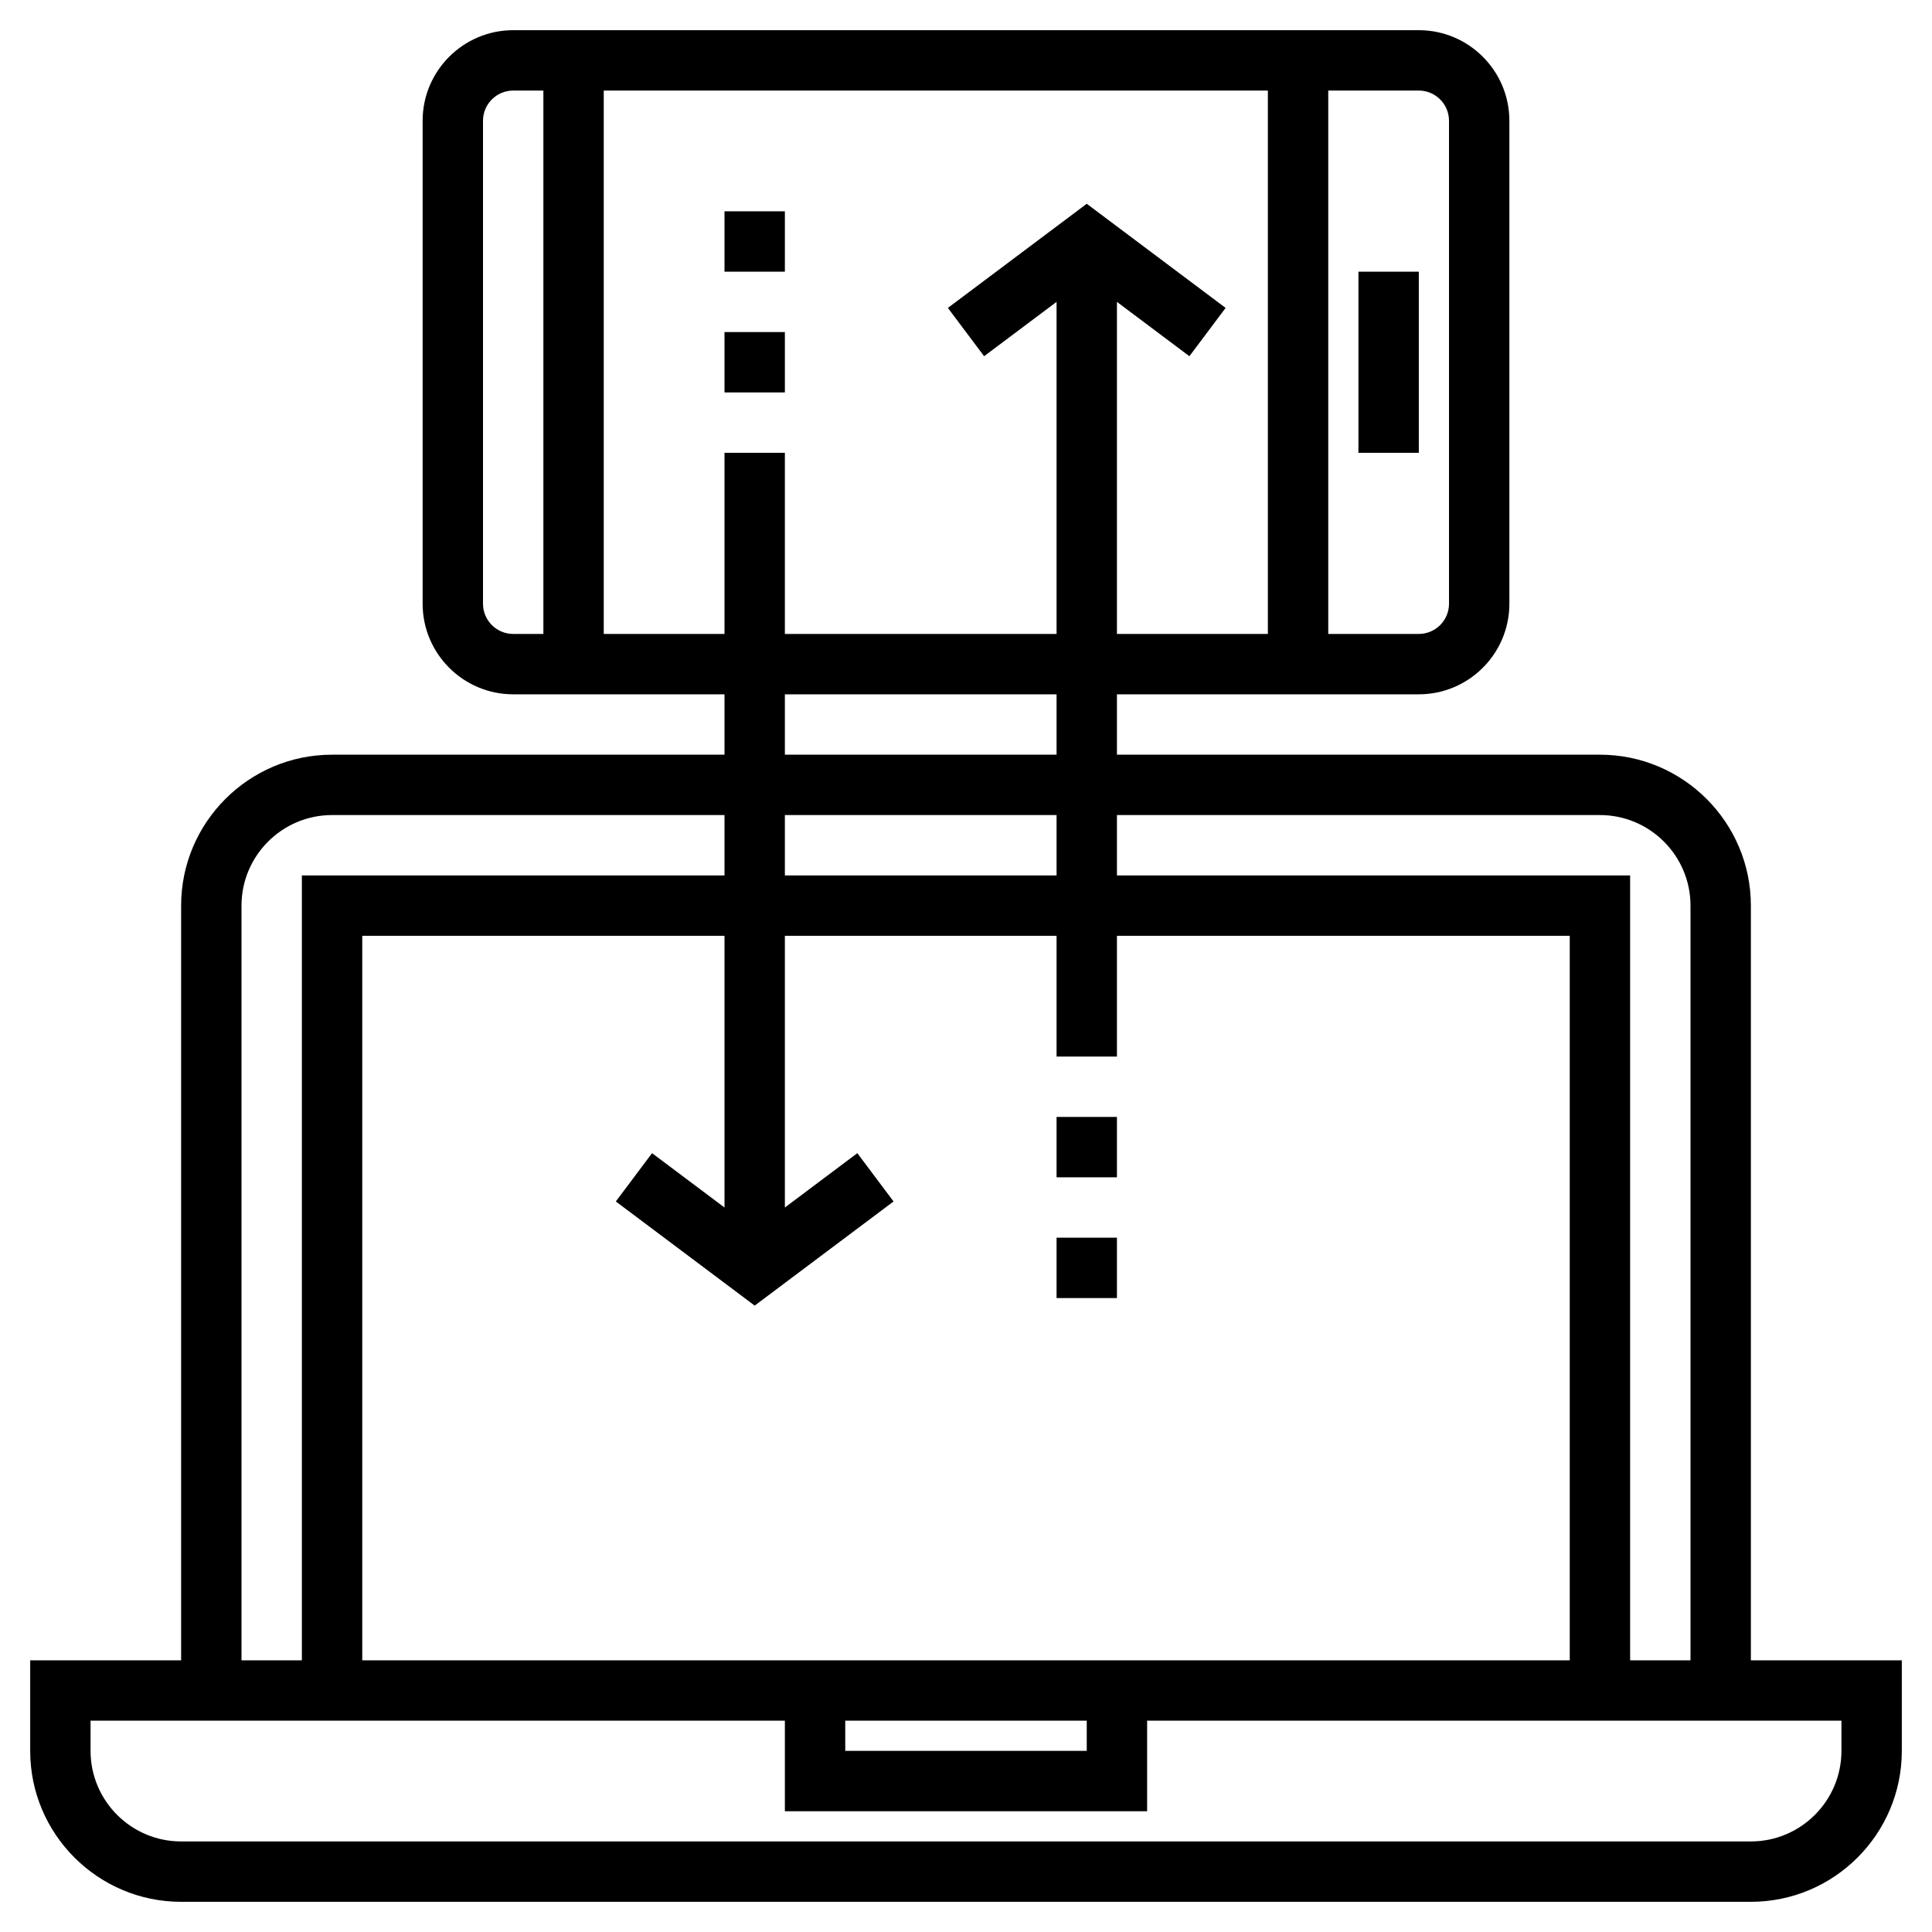 <svg id="for-agents-icon" xmlns="http://www.w3.org/2000/svg" xmlns:xlink="http://www.w3.org/1999/xlink" version="1.1" x="0px" y="0px" viewBox="0 0 64 64" style="enable-background:new 0 0 64 64;" xml:space="preserve"><g><path d="M58,55V30c0-2.757-2.243-5-5-5H37v-2h10c1.654,0,3-1.346,3-3V4c0-1.654-1.346-3-3-3H17c-1.654,0-3,1.346-3,3v16   c0,1.654,1.346,3,3,3h7v2H11c-2.757,0-5,2.243-5,5v25H1v3c0,2.757,2.243,5,5,5h52c2.757,0,5-2.243,5-5v-3H58z M53,27   c1.654,0,3,1.346,3,3v25h-2V29H37v-2H53z M28,57h8v1h-8V57z M12,55V31h12v9l-2.4-1.8l-1.2,1.6l4.6,3.45l4.6-3.45l-1.2-1.6L26,40v-9   h9v4h2v-4h15v24H12z M26,29v-2h9v2H26z M48,4v16c0,0.551-0.449,1-1,1h-3V3h3C47.551,3,48,3.449,48,4z M16,20V4c0-0.551,0.449-1,1-1   h1v18h-1C16.449,21,16,20.551,16,20z M20,21V3h22v18h-5V10l2.4,1.8l1.2-1.6L36,6.75l-4.6,3.45l1.2,1.6L35,10v11h-9v-6h-2v6H20z    M26,23h9v2h-9V23z M8,30c0-1.654,1.346-3,3-3h13v2H10v26H8V30z M61,58c0,1.654-1.346,3-3,3H6c-1.654,0-3-1.346-3-3v-1h23v3h12v-3   h23V58z"></path><rect x="45" y="9" width="2" height="6"></rect><rect x="24" y="11" width="2" height="2"></rect><rect x="24" y="7" width="2" height="2"></rect><rect x="35" y="37" width="2" height="2"></rect><rect x="35" y="41" width="2" height="2"></rect></g></svg>
